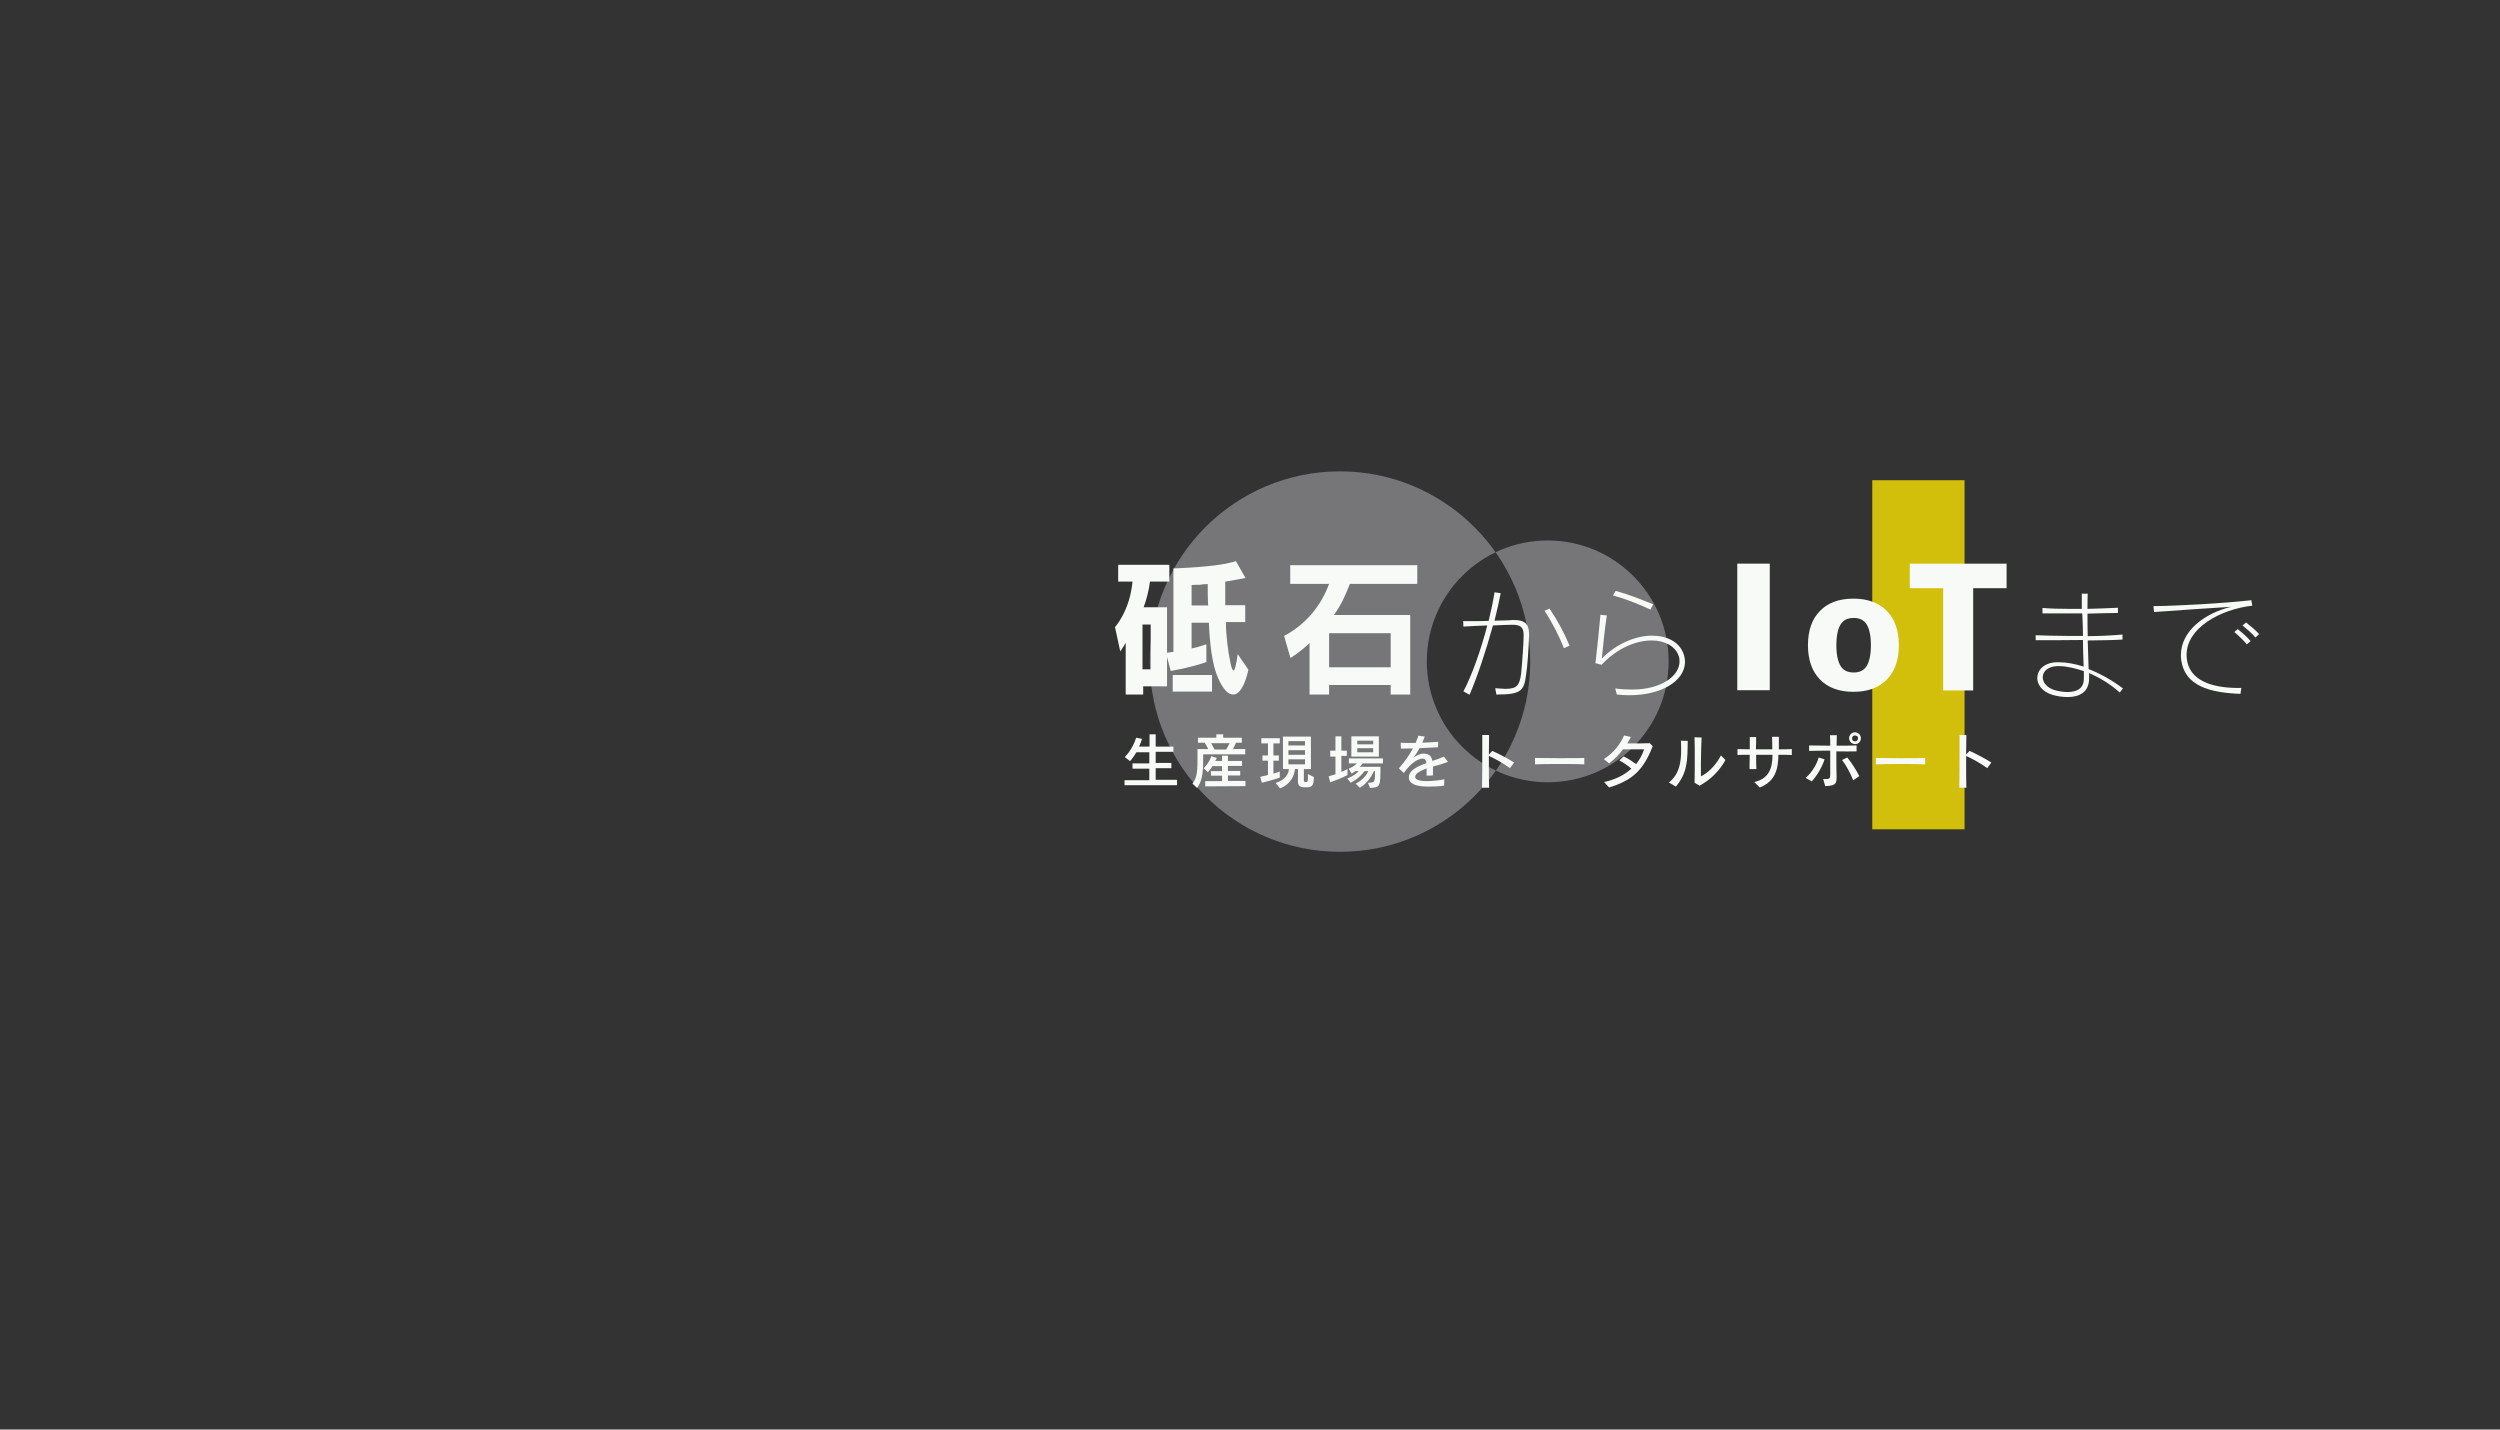 <?xml version="1.0" encoding="utf-8"?>
<!-- Generator: Adobe Illustrator 24.3.0, SVG Export Plug-In . SVG Version: 6.00 Build 0)  -->
<svg version="1.1" id="レイヤー_1" xmlns="http://www.w3.org/2000/svg" xmlns:xlink="http://www.w3.org/1999/xlink" x="0px"
	 y="0px" viewBox="0 0 1100 629" style="enable-background:new 0 0 1100 629;" xml:space="preserve">
<rect x="0" y="0" width="1100" height="629" fill="#333333" stroke="none"/>
<style type="text/css">
	.st0{fill:#767678;}
	.st1{opacity:0.78;fill:#FFE600;enable-background:new    ;}
	.st2{fill:#F7FAF7;}
</style>
<path class="st0" d="M589.6,207.4c-46.3,0-83.7,37.5-83.7,83.7s37.5,83.7,83.7,83.7c46.2,0,83.7-37.5,83.7-83.7
	S635.7,207.4,589.6,207.4z M681,344.2c-29.3,0-53.2-23.8-53.2-53.2c0-29.3,23.8-53.2,53.2-53.2c29.3,0,53.2,23.8,53.2,53.2
	C734.2,320.5,710.4,344.2,681,344.2z"/>
<rect x="823.8" y="211.3" class="st1" width="40.6" height="153.6"/>
<g>
	<g>
		<path class="st2" d="M494.8,345.7v-2.4h10.9v-5.1h-7.4v-2.3h7.4V331h-5.7c-1.5,2.6-2.8,3.9-2.8,3.9l-2.3-1.8c0,0,3.4-3.2,5-8.5
			l2.6,0.5c-0.4,1.2-0.8,2.3-1.3,3.4h4.6v-5.4h2.7v5.4h7.8v2.3h-7.8v4.9h6.9v2.3h-6.9v5.1h9.4v2.4h-23.1V345.7z"/>
		<path class="st2" d="M529.4,331.9v0.5c0,5.9,0,10.8-2.7,14.3l-2-1.9c2.2-2.8,2.2-6.2,2.2-11.6c0-0.3,0-0.5,0-0.8v-2.8h4.7
			c-0.4-0.8-0.9-1.9-1.5-2.8h-3v-2.2h8.1v-1.5h3v1.5h8.2v2.2h-2.6c-0.4,1.1-0.9,2-1.3,2.8h5.4v2.3H529.4z M530.3,346v-2.3h7.4v-2.4
			h-4.9v-2h4.9v-2.2h-4.2c-0.8,1.3-2,2.7-2,2.7l-1.9-1.8c0,0,2.3-2,3.4-5.3l2.4,0.8c-0.1,0.4-0.4,0.9-0.7,1.3h3v-2.3h2.6v2.3h6.2
			v2.2h-6.2v2.2h5.4v2h-5.4v2.4h7.7v2.3L530.3,346L530.3,346z M532.9,327c0.4,0.8,1.1,2,1.5,2.8h5.1c0.4-0.7,1.1-1.8,1.5-2.8H532.9z
			"/>
		<path class="st2" d="M555.2,344.4l-0.7-2.6c1.3-0.3,2.3-0.5,3.4-0.8v-6.3h-2.4v-2.3h2.4v-5.3H555v-2.3h8.1v2.3h-2.8v5.3h2.4v2.3
			h-2.4v5.7c1.5-0.4,2.8-0.9,2.8-0.9v2.6C563.3,342.1,559.9,343.3,555.2,344.4z M575.3,346.4h-1.6c-1.6,0-2.6-0.8-2.6-2.3v-5.7h-1.3
			c-0.3,2.6-1.6,6.5-6.6,8.5l-1.9-2.4c4.2-1.3,5.7-4,5.8-6.1h-2.6v-14.3h12.3v14.3h-3.1v4.9c0,0.5,0.1,0.8,0.8,0.8h0.1
			c0.9,0,0.9-0.3,0.9-3.5l2.6,1.3C578.1,345.4,577.3,346.4,575.3,346.4z M574.2,326.1h-7.3v1.9h7.3V326.1z M574.2,330.1h-7.3v2h7.3
			V330.1z M574.2,334.1h-7.3v2.2h7.3V334.1z"/>
		<path class="st2" d="M585.3,344.2l-0.7-2.6c1.1-0.3,2-0.7,3-0.9v-7.8h-2.3v-2.6h2.3V324h2.6v6.3h2.4v2.3h-2.4v7
			c1.9-0.7,2.7-1.2,2.7-1.2v2.6C592.7,341.1,590.3,342.5,585.3,344.2z M599.4,336.1c-0.3,0.4-0.8,1.1-1.2,1.3h9.2
			c0,8.8-0.1,9-4.6,9.3l-0.9-2.3c3.1,0,3.1-0.3,3.1-5.1h-0.5c-0.7,1.6-2.6,5.3-6.2,7.3l-1.8-1.8c3.2-1.6,4.9-3.9,5.5-5.5h-1.6
			c-0.7,0.9-2.3,3.1-6.1,5.1l-1.5-1.9c2.6-0.9,4.2-2.3,5-3.2h-1.5c-0.8,0.7-1.6,1.1-1.6,1.1l-1.3-2.2c0,0,2.3-0.8,3.6-2.3h-3.5v-2.2
			h15v2.2h-9V336.1z M594.6,332.9V324h12.1v8.9H594.6z M604.2,325.9h-7v1.6h7V325.9z M604.2,329.2h-7v1.8h7V329.2z"/>
		<path class="st2" d="M630.5,337.3c0,1.1,0,2.4,0,3.9l-2.8,0.1c0-1.1,0-2.2,0-3.2c-2.8,1.1-5,2.3-5,3.6c0,0.1,0,0.3,0,0.4
			c0.3,1.2,2.6,1.6,5.1,1.6s5.7-0.4,7.7-0.8l-0.1,2.8c-2.2,0.3-4.6,0.4-6.9,0.4c-4.2,0-7.8-0.7-8.5-3.2c-0.1-0.4-0.1-0.7-0.1-0.9
			c0-3,3.5-4.7,7.7-6.2c-0.1-0.9-0.3-1.6-0.9-1.9c-0.3-0.1-0.5-0.1-0.8-0.1c-1.9,0-5.1,1.8-8.2,6.3l-2.2-2c2.4-2.8,4.6-5.8,6.2-8.8
			c-1.5,0-3.5,0.1-5.3,0.1l-0.1-2.6c1.1,0.1,2.6,0.1,4.2,0.1c0.8,0,1.6,0,2.4,0c0.4-1.1,0.8-2.2,1.2-3.2l2.8,0.4
			c-0.3,0.8-0.7,1.8-1.1,2.7c2.6-0.1,5.3-0.3,7-0.4l-0.1,2.4c-2.4,0.1-5.3,0.3-8.1,0.4c-0.8,1.5-1.8,3-2.7,4.2
			c1.2-0.9,2.8-1.8,4.5-1.8c0.7,0,1.3,0.1,2,0.4c1.2,0.5,1.6,1.5,1.8,2.8c1.8-0.5,3.6-1.2,5.1-1.9l1.8,2.3
			C635.1,336,632.8,336.7,630.5,337.3z"/>
		<path class="st2" d="M664.4,338c-3-2.2-6.1-3.9-9.3-5.4c0,1.2,0,2.3,0,3.5c0,3.9,0,7.7,0.1,10.5h-3.1c0.1-4.3,0.1-11.3,0.1-17
			c0-2.4,0-4.6,0-6.2h3c0,2.2-0.1,5.3-0.1,8.6l1.5-1.6c3,1.3,6.9,3.4,9.6,5.1L664.4,338z"/>
		<path class="st2" d="M675.4,336.3v-2.8c1.9,0,5.9,0.1,10.1,0.1c4.9,0,9.9,0,11.6-0.1v2.8C692.6,336.1,680.3,336.1,675.4,336.3z"/>
		<path class="st2" d="M708,346.5l-2.2-2.4c5-1.1,9-3.1,12-5.9c-1.5-1.3-3.5-2.7-5.3-3.6l1.9-1.8c1.9,0.9,3.8,2.2,5.5,3.4
			c1.5-1.9,2.7-4,3.5-6.5c-2.2,0-5.9,0-9.3,0c-1.6,2.2-3.5,4.2-6.1,6.2l-2.3-1.9c4.9-3.2,7.3-6.9,8.9-10.4l3,0.7
			c-0.5,0.9-1.1,1.9-1.6,2.8c0.8,0,1.8,0,2.7,0c2.3,0,4.7,0,7.2-0.1l1.3,1.3C723.1,338.8,718.4,343.3,708,346.5z"/>
		<path class="st2" d="M737.4,346.1l-3.1-1.8c4.6-3.6,5.4-8.9,5.4-14.2c0-1.3,0-2.7-0.1-4.2l3,0.1
			C742.5,334.8,742.5,339.9,737.4,346.1z M747.8,345.7l-2.2-1.3c0.1-3.2,0.1-7,0.1-10.8c0-3.4,0-6.7-0.1-9.2l3.1,0.1
			c-0.1,2.8-0.3,7.4-0.3,11.2c0,2.6,0,4.7,0,5.9c3.8-1.9,6.9-5.5,8.8-9.2l2,2C756.6,339.2,752.6,343.1,747.8,345.7z"/>
		<path class="st2" d="M782.5,332.1c-0.1,5.9-1.1,11.6-8.2,14.4l-2.4-2.4c6.3-1.5,8-5.8,8-12c-2.3,0-4.9,0-7.2,0
			c0,2.3,0,4.6,0.1,6.3h-3c0-1.8,0-4,0.1-6.3c-2.2,0-4,0-5.4,0.1v-2.6c1.3,0,3.2,0.1,5.4,0.1c0-2,0-4,0-5.4h2.8c0,1.3,0,3.4-0.1,5.4
			c2.3,0,4.7,0,7.2,0c0-1.6,0-3.2-0.1-5.5h3c0,2.2,0,3.9,0,5.5c2.2,0,4,0,5.7-0.1v2.6C786.7,332.1,784.6,332.1,782.5,332.1z"/>
		<path class="st2" d="M797.2,343.8l-2.7-1.5c3-2.7,5-6.3,5.7-9l2.6,0.8C801.8,337.3,799.9,340.7,797.2,343.8z M808,330.6
			c0,0.9,0,1.9,0,2.8c0,3.1,0,6.2,0.1,8.5c0,0.1,0,0.3,0,0.4c0,2.7-0.8,3.4-5,3.6l-0.9-3.1c0.4,0,0.8,0,1.1,0c1.8,0,1.9-0.4,2-1.8
			c0-0.9,0-2.3,0-3.8c0-2.2,0-4.6,0-6.9c-3.5,0-7,0-9.3,0.1V328c2.3,0,5.8,0.1,9.3,0.1c0-1.8,0-3.4-0.1-4.6h3c0,1.2-0.1,2.8-0.1,4.6
			c3.2,0,6.5,0,8.8-0.1v2.6C814.6,330.7,811.4,330.6,808,330.6z M815.4,343.3c-1.2-3.1-3.2-6.7-4.9-8.9l2.3-1.1
			c1.8,2.2,3.9,5.4,5.3,8.2L815.4,343.3z M816.2,327.4c-1.3,0-2.6-1.1-2.6-2.6c0-1.3,1.1-2.6,2.6-2.6c1.3,0,2.6,1.1,2.6,2.6
			S817.7,327.4,816.2,327.4z M816.2,323.6c-0.8,0-1.3,0.5-1.3,1.3s0.5,1.3,1.3,1.3s1.3-0.5,1.3-1.3
			C817.6,324,816.9,323.6,816.2,323.6z"/>
		<path class="st2" d="M825.4,336.3v-2.8c1.9,0,5.9,0.1,10.1,0.1c4.9,0,9.9,0,11.6-0.1v2.8C842.7,336.1,830.3,336.1,825.4,336.3z"/>
		<path class="st2" d="M874.4,338c-3-2.2-6.1-3.9-9.3-5.4c0,1.2,0,2.3,0,3.5c0,3.9,0,7.7,0.1,10.5h-3.1c0.1-4.3,0.1-11.3,0.1-17
			c0-2.4,0-4.6,0-6.2h3c0,2.2-0.1,5.3-0.1,8.6l1.5-1.6c3,1.3,6.9,3.4,9.6,5.1L874.4,338z"/>
	</g>
</g>
<g>
	<g>
		<path class="st2" d="M542.6,305.6c-2.2,0-4.5-2.3-6.7-7.4c-2.6-5.9-3.6-15-4-24.2h-7.6v11.3c2.3-0.4,4.3-1.1,6.5-1.8v7.8
			c-7.7,2.7-15.7,3.9-15.7,3.9l-1.6-6.1V302h-10.5v3.6h-7.7v-22.8c-1.3,2.4-2.4,3.8-2.4,3.8l-2.3-10.7c0,0,6.5-7,7.7-20H492v-7.4
			h22.5v7.4H506c-0.5,3.9-1.6,8.1-2.8,11.3h10.3v20c1.1-0.1,1.9-0.3,2.8-0.4v-36.7c0,0,19.6-0.5,27.5-3.2l4.2,7.4
			c-2.7,0.5-5.9,1.2-8.9,1.6c0,3.6,0,7.3,0,10.4h8.8v7.4h-8.5c0,5.5,0.9,12.8,1.9,17.4c0.5,2.6,0.9,3.9,1.5,3.9
			c0.5,0,1.1-2.3,1.8-7.2l4.7,6.9C547.7,301.8,545.3,305.6,542.6,305.6z M506.3,274.8h-3.6v19.7h3.6V274.8z M516,304.3V297h17.3v7.3
			H516z M531.4,257c-1.1,0-2.3,0.1-3.5,0.3c-1.2,0-2.4,0-3.6,0.1v9h7.3C531.4,263.5,531.4,260,531.4,257z"/>
		<path class="st2" d="M593.9,257c-2,5.3-3.9,9.3-7,13.6h33.6v35h-8.6v-4.2h-27.1v4.2h-8.6v-22.7c-3.9,3.9-8.4,6.6-8.4,6.6l-2.8-9.7
			c9.3-4.9,16.2-13,19.8-22.9h-17.1v-8.2h55.9v8.2h-29.6V257z M611.9,278.6h-27.1v15h27.1V278.6z"/>
		<path class="st2" d="M671.5,296.7c-0.9,7.2-2,8.9-13.1,8.9l-0.5-2.8c1.8,0.1,3.2,0.3,4.5,0.3c5.1,0,6.2-1.6,6.9-6.7
			c0.5-5,1.1-13.9,1.1-16.7c0-0.1,0-0.1,0-0.3c0-3-1.1-4.5-4.6-4.5c-0.1,0-0.1,0-0.3,0c-1.3,0-4.7,0.1-8.6,0.3
			c-3,10.9-6.9,22.7-10.3,30.5l-2.7-1.5c3.6-6.7,7.7-18.1,10.5-29c-3.5,0.1-7.3,0.3-10.5,0.5l-0.1-2.4c0.8,0,1.8,0,2.7,0
			c2.7,0,5.7,0,8.5-0.1c1.1-4.5,2-8.8,2.6-12.6l2.7,0.4c-0.7,3.5-1.5,7.3-2.7,12.1c3.2-0.1,6.1-0.1,8-0.3c0,0,0.1,0,0.3,0
			c5,0,6.9,1.6,6.9,6.5c0,0,0,0.1,0,0.3C672.6,285,672.1,293.3,671.5,296.7z M688.1,285.2c-2.2-5.7-5.4-11.7-8.5-16.5l2.2-0.9
			c3.4,5,6.3,10.3,8.8,16.3L688.1,285.2z"/>
		<path class="st2" d="M716.9,305.9c-1.8,0-3.6-0.1-5.5-0.3l-0.7-2.7c2.6,0.4,5.1,0.5,7.4,0.5c13.1,0,20.9-6.1,20.9-12.4
			c0-0.9-0.1-1.9-0.5-2.7c-1.5-4-6.1-6.5-11.7-6.5c-6.7,0-15.1,3.2-22.1,10.7l-2.7-0.7c0.8-6.6,1.6-15,2.2-21.3l2.8,0.3
			c-0.9,5.8-1.8,14.8-2.2,19c6.5-6.7,15-10.1,22.1-10.1c6.5,0,11.9,2.7,13.8,7.8c0.5,1.3,0.7,2.7,0.7,3.9
			C741.2,299.7,731,305.9,716.9,305.9z M726.2,268.2c-5.7-2.6-11.5-4.9-16.5-6.2l1.2-2c5,1.3,10.3,3.4,16.5,5.9L726.2,268.2z"/>
		<path class="st2" d="M764.4,303.7V248h14.3v55.7H764.4z"/>
		<path class="st2" d="M800.8,268.8c3.5-3.6,8.4-5.4,14.7-5.4c6.3,0,11.2,1.8,14.7,5.4c3.5,3.6,5.3,8.6,5.3,15.1s-1.8,11.6-5.3,15.1
			c-3.5,3.6-8.4,5.4-14.7,5.4c-6.3,0-11.2-1.8-14.7-5.4c-3.5-3.6-5.3-8.6-5.3-15.1S797.3,272.3,800.8,268.8z M809.9,293.1
			c1.2,1.9,3.1,2.8,5.7,2.8c2.6,0,4.5-0.9,5.7-2.8s1.9-5,1.9-9.2c0-4.2-0.7-7.3-1.9-9.2s-3.1-2.8-5.7-2.8c-2.6,0-4.5,0.9-5.7,2.8
			s-1.9,5-1.9,9.2C808,288.1,808.7,291.2,809.9,293.1z"/>
		<path class="st2" d="M882.9,248v10.8h-14.7v45H855v-45h-14.7V248H882.9z"/>
		<path class="st2" d="M932.7,304.7c-4.3-3.8-8.9-6.6-13.5-8.5c0,0.7,0,1.2,0,1.9c0,0.1,0,0.3,0,0.4c0,6.1-4.3,8.2-9.4,8.2
			c-2.2,0-4.3-0.3-6.5-0.9c-4.6-1.3-6.9-4.5-6.9-7.4c0-3.5,2.8-6.7,8.2-7c0.5,0,0.9,0,1.5,0c3.2,0,6.9,0.7,10.7,1.9
			c-0.1-3.5-0.3-7.4-0.3-11.7c-4,0-8.6,0.1-13.1,0.1c-2.7,0-5.4,0-7.7,0v-2.2c3.4,0.1,8.1,0.3,13.9,0.3c2.2,0,4.5,0,6.9,0
			c0-2.8-0.1-6.3-0.3-9.9c-4.2,0-8.5,0-12.6,0c-1.6,0-3.2,0-4.9,0v-2.4c3.5,0.3,7.6,0.4,11.9,0.4c1.8,0,3.6,0,5.4,0
			c0-2.4,0-4.7,0-6.7h2.6c-0.1,2-0.1,4.3-0.1,6.7c4.7-0.1,9.3-0.3,13.4-0.5v2.3c-4.2,0.1-8.6,0.1-13.4,0.3c0,3.2,0,6.6,0.1,9.9
			c4.9,0,10.9-0.3,15.3-0.7v2.2c-4.3,0.3-9.3,0.3-15.3,0.4c0.1,4.5,0.3,8.8,0.4,12.6c4.7,1.8,9.9,4.6,15.1,8.5L932.7,304.7z
			 M916.9,298.5c0-0.9,0-2,0-3.2c-3.9-1.3-7.7-2.2-10.8-2.2c-0.4,0-0.8,0-1.2,0c-4,0.3-6.1,2.4-6.1,4.9c0,2.3,1.9,4.7,5.4,5.7
			c1.8,0.5,3.8,0.8,5.7,0.8C913.7,304.4,916.9,303.1,916.9,298.5L916.9,298.5z"/>
		<path class="st2" d="M962.1,288.1c0,0.5,0,1.2,0.1,1.8c1.1,9.4,10.7,12.8,22.7,12.8c0.5,0,0.9,0,1.3,0l-0.4,2.6
			c-13.4-0.5-24.6-3.4-26.1-15.1c-0.1-0.7-0.1-1.3-0.1-2c0-10.5,10.4-18.4,22.1-21.2c-8.4,0.5-23.2,1.5-33.9,2.3l-0.3-2.6
			c10.4-0.1,30.5-1.2,43.1-2.6l0.4,2.4C976.5,268.2,962.1,276.5,962.1,288.1z M988.6,283.5c-1.6-1.9-3.6-3.8-5.5-5.4l1.5-1.3
			c2,1.6,4,3.4,5.7,5.3L988.6,283.5z M992.4,280.5c-1.6-1.9-3.5-3.5-5.7-5.3l1.6-1.3c2,1.6,4,3.2,5.7,5.1L992.4,280.5z"/>
	</g>
</g>
</svg>
